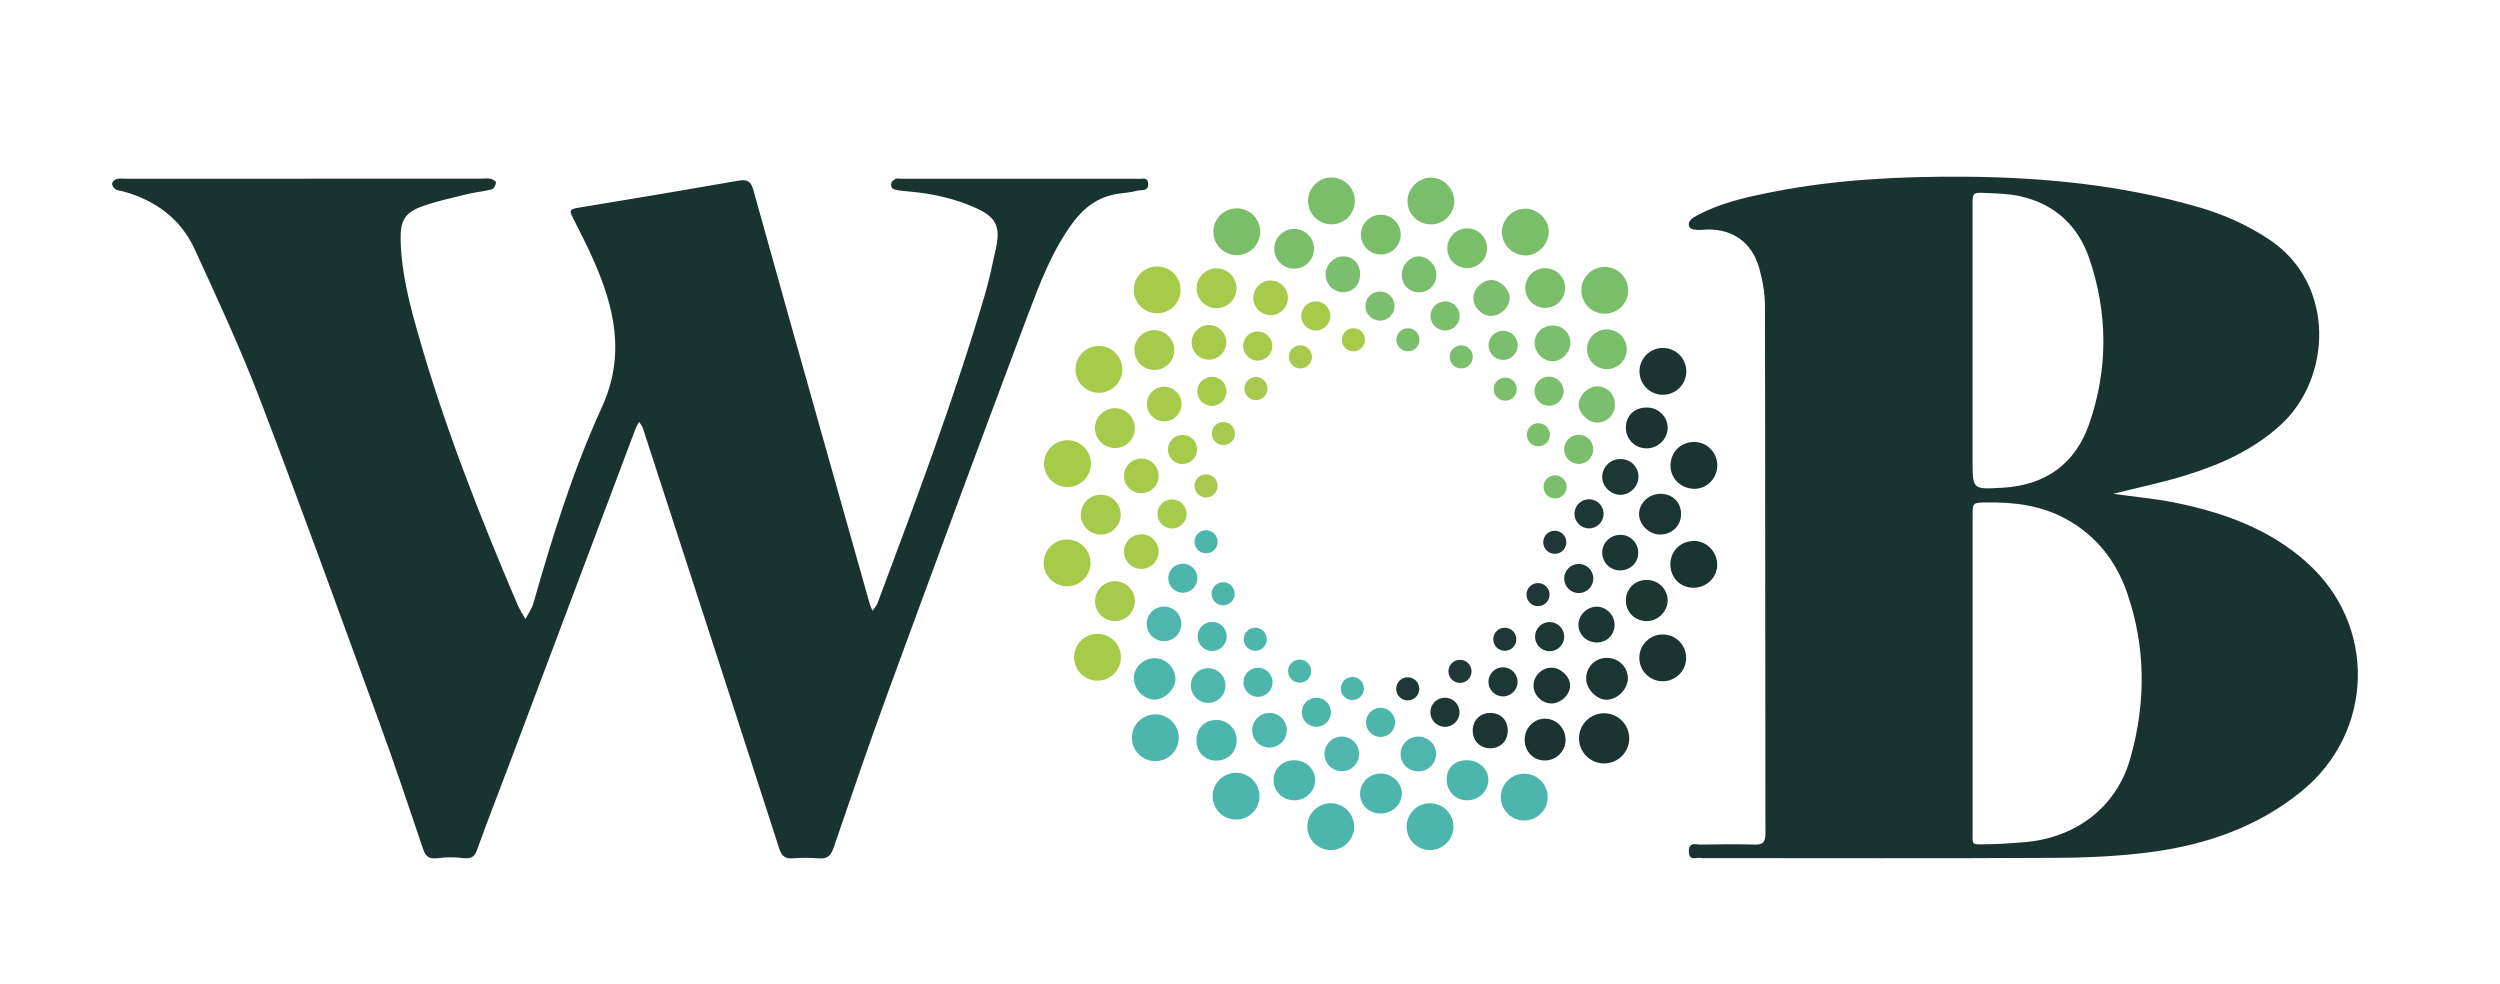 <svg xmlns="http://www.w3.org/2000/svg" id="Capa_2" data-name="Capa 2" viewBox="0 0 581.77 229.04"><defs><style>      .cls-1 {        fill: #1a3532;      }      .cls-1, .cls-2, .cls-3, .cls-4, .cls-5, .cls-6, .cls-7, .cls-8, .cls-9, .cls-10, .cls-11, .cls-12, .cls-13, .cls-14, .cls-15, .cls-16, .cls-17, .cls-18, .cls-19, .cls-20, .cls-21, .cls-22, .cls-23, .cls-24, .cls-25, .cls-26, .cls-27, .cls-28, .cls-29, .cls-30 {        stroke-width: 0px;      }      .cls-2 {        fill: #a6ca4a;      }      .cls-3 {        fill: #193330;      }      .cls-4 {        fill: #1b3532;      }      .cls-5 {        fill: #4cb6ad;      }      .cls-6 {        fill: #4eb6ac;      }      .cls-7 {        fill: #4cb6ac;      }      .cls-8 {        fill: #1c3532;      }      .cls-9 {        fill: #1c3632;      }      .cls-10 {        fill: #a6c94e;      }      .cls-11 {        fill: #7bbe6b;      }      .cls-12 {        fill: #b1ca71;      }      .cls-13 {        fill: #7abd6a;      }      .cls-14 {        fill: #1b3432;      }      .cls-15 {        fill: #1a3431;      }      .cls-16 {        fill: #4bb6ab;      }      .cls-17 {        fill: #a6cb49;      }      .cls-18 {        fill: #1d3734;      }      .cls-19 {        fill: #a6ca4b;      }      .cls-20 {        fill: #4db6ab;      }      .cls-21 {        fill: #1c3633;      }      .cls-22 {        fill: #203835;      }      .cls-23 {        fill: #1b3431;      }      .cls-24 {        fill: #a7ca4b;      }      .cls-25 {        fill: #7abe6a;      }      .cls-26 {        fill: #7abe6c;      }      .cls-27 {        fill: #7bbe6c;      }      .cls-28 {        fill: #79be6a;      }      .cls-29 {        fill: #7bbe6d;      }      .cls-30 {        fill: #aecc64;      }    </style></defs><g><circle class="cls-11" cx="336.28" cy="73.52" r="3.39"></circle><circle class="cls-11" cx="349.79" cy="80.36" r="3.39"></circle><circle class="cls-11" cx="360.47" cy="91.04" r="3.39"></circle><circle class="cls-11" cx="367.37" cy="104.56" r="3.39"></circle><circle class="cls-18" cx="369.78" cy="119.57" r="3.39"></circle><circle class="cls-18" cx="367.39" cy="134.62" r="3.39"></circle><circle class="cls-18" cx="360.61" cy="148.15" r="3.39"></circle><circle class="cls-18" cx="349.76" cy="158.67" r="3.39"></circle><circle class="cls-18" cx="336.25" cy="165.75" r="3.39"></circle><circle class="cls-20" cx="321.26" cy="168.1" r="3.39"></circle><circle class="cls-20" cx="306.33" cy="165.75" r="3.39"></circle><circle class="cls-20" cx="292.74" cy="158.77" r="3.39"></circle><circle class="cls-20" cx="282.08" cy="148.1" r="3.39"></circle><circle class="cls-20" cx="275.25" cy="134.55" r="3.39"></circle><circle class="cls-2" cx="272.74" cy="119.6" r="3.39"></circle><circle class="cls-2" cx="275.18" cy="104.59" r="3.39"></circle><circle class="cls-2" cx="282.02" cy="91.08" r="3.39"></circle><circle class="cls-2" cx="292.68" cy="80.52" r="3.39"></circle><circle class="cls-2" cx="306.19" cy="73.52" r="3.39"></circle><circle class="cls-11" cx="321.13" cy="71.22" r="3.39"></circle><circle class="cls-17" cx="255.4" cy="152.95" r="5.45"></circle><circle class="cls-17" cx="248.32" cy="130.99" r="5.45"></circle><circle class="cls-17" cx="248.41" cy="107.89" r="5.45"></circle><circle class="cls-17" cx="255.72" cy="85.96" r="5.45"></circle><circle class="cls-7" cx="268.85" cy="171.68" r="5.45"></circle><circle class="cls-7" cx="287.65" cy="185.28" r="5.45"></circle><circle class="cls-7" cx="332.78" cy="192.37" r="5.45"></circle><circle class="cls-7" cx="309.67" cy="192.37" r="5.45"></circle><circle class="cls-14" cx="373.29" cy="171.82" r="5.84"></circle><circle class="cls-7" cx="354.7" cy="185.49" r="5.45"></circle><circle class="cls-14" cx="386.93" cy="153.09" r="5.45"></circle><circle class="cls-25" cx="287.81" cy="53.93" r="5.45"></circle><circle class="cls-17" cx="269.29" cy="67.46" r="5.45"></circle><circle class="cls-25" cx="309.84" cy="46.75" r="5.45"></circle><circle class="cls-25" cx="373.44" cy="67.56" r="5.45"></circle><circle class="cls-14" cx="386.97" cy="86.42" r="5.45"></circle><path class="cls-25" d="M354.87,48.55c2.85-.06,5.52,2.48,5.54,5.27.02,2.96-2.36,5.52-5.23,5.62-3.07.11-5.67-2.38-5.66-5.44,0-2.94,2.42-5.39,5.35-5.45Z"></path><path class="cls-15" d="M394.57,102.86c2.95.17,5.21,2.74,5.05,5.73-.17,3.03-2.68,5.33-5.64,5.15-3.08-.19-5.35-2.62-5.24-5.6.12-3.17,2.65-5.46,5.83-5.28Z"></path><path class="cls-15" d="M394.01,136.78c-3.03-.03-5.31-2.39-5.3-5.49.01-3.15,2.51-5.51,5.72-5.4,2.89.09,5.26,2.7,5.18,5.68-.09,2.92-2.58,5.24-5.59,5.21Z"></path><path class="cls-28" d="M332.99,41.33c2.89-.03,5.45,2.56,5.43,5.5-.03,3-2.46,5.4-5.47,5.39-2.97-.01-5.45-2.49-5.42-5.42.03-2.96,2.5-5.44,5.47-5.47Z"></path><path class="cls-9" d="M388.08,139.81c-.04,2.57-2.38,4.8-4.97,4.73-2.74-.07-4.78-2.15-4.76-4.88.02-2.68,2.18-4.75,4.91-4.71,2.7.04,4.86,2.21,4.81,4.85Z"></path><path class="cls-7" d="M273.52,158.27c-.07,2.2-2.73,4.66-4.92,4.56-2.52-.11-4.79-2.55-4.75-5.08.04-2.59,2.39-4.71,5.08-4.58,2.61.12,4.68,2.42,4.6,5.11Z"></path><path class="cls-4" d="M386.26,124.4c-2.61-.06-4.9-2.38-4.84-4.88.07-2.54,2.37-4.64,5.05-4.61,2.8.04,4.79,2.06,4.73,4.82-.05,2.67-2.24,4.73-4.94,4.66Z"></path><path class="cls-1" d="M369.11,158.04c-.08-2.7,1.98-4.88,4.67-4.95,2.72-.07,4.95,1.98,5.04,4.61.09,2.59-2.41,5.15-5.01,5.13-2.25-.02-4.63-2.44-4.7-4.79Z"></path><path class="cls-14" d="M388.08,99.66c-.07,2.62-2.33,4.73-5,4.68-2.7-.05-4.76-2.2-4.73-4.9.04-2.75,2.07-4.65,4.94-4.61,2.71.04,4.86,2.21,4.79,4.83Z"></path><path class="cls-7" d="M346.36,181.43c0,2.64-2.15,4.75-4.88,4.81-2.68.06-4.81-2.05-4.83-4.78-.02-2.84,1.9-4.61,4.91-4.54,2.65.06,4.81,2.08,4.8,4.5Z"></path><path class="cls-23" d="M359.42,167.24c2.68-.03,4.81,2.05,4.9,4.78.09,2.66-2,4.86-4.67,4.95-2.71.08-4.79-1.95-4.85-4.73-.06-2.7,2.04-4.96,4.62-5Z"></path><path class="cls-7" d="M321.28,189.31c-2.76-.01-4.84-2.08-4.78-4.75.06-2.5,2.15-4.51,4.74-4.55,2.68-.04,4.99,2.11,4.98,4.66,0,2.57-2.22,4.65-4.94,4.64Z"></path><path class="cls-5" d="M301.22,186.24c-2.77-.03-4.88-2.1-4.86-4.75.02-2.66,2.19-4.66,4.96-4.57,2.69.09,4.66,1.99,4.72,4.55.06,2.59-2.17,4.8-4.82,4.77Z"></path><path class="cls-16" d="M283.16,177.01c-2.65.05-4.63-1.83-4.73-4.48-.1-2.91,1.72-4.92,4.55-4.99,2.55-.06,4.7,1.95,4.8,4.51.12,2.75-1.89,4.9-4.62,4.95Z"></path><path class="cls-21" d="M371.65,149.51c-2.41.03-4.37-1.86-4.33-4.17.04-2.18,1.89-4.06,4.1-4.16,2.29-.1,4.33,1.92,4.31,4.24-.03,2.31-1.77,4.06-4.07,4.09Z"></path><path class="cls-21" d="M376.99,124.45c2.24-.05,4.11,1.69,4.24,3.95.13,2.36-1.72,4.3-4.14,4.34-2.27.04-4.12-1.68-4.24-3.93-.13-2.33,1.75-4.3,4.15-4.35Z"></path><path class="cls-29" d="M346.82,73.51c-2.06-.05-4.01-2.13-3.96-4.22.05-2.22,2.23-4.25,4.42-4.12,2.03.12,4.09,2.29,4.04,4.26-.05,2.15-2.24,4.14-4.5,4.08Z"></path><path class="cls-18" d="M372.85,111.11c-.07-2.31,1.83-4.27,4.16-4.29,2.31-.02,4.13,1.62,4.27,3.86.15,2.27-1.72,4.36-4.01,4.47-2.25.11-4.36-1.81-4.43-4.04Z"></path><path class="cls-27" d="M316.51,63.99c-.07,2.4-1.74,4.05-4.06,4-2.22-.05-3.97-1.88-3.97-4.16,0-2.3,2.07-4.31,4.29-4.17,2.29.14,3.81,1.9,3.74,4.33Z"></path><path class="cls-8" d="M361.06,163.7c-2.21,0-4.11-1.83-4.2-4.03-.09-2.29,1.9-4.32,4.23-4.3,2.07.01,4.2,2.01,4.3,4.03.1,2.11-2.11,4.3-4.33,4.3Z"></path><path class="cls-26" d="M334.25,63.98c-.05,2.33-1.77,4.04-4.04,4.04-2.4,0-4.11-1.87-4-4.37.09-2.03,1.95-3.96,3.85-3.98,2.23-.03,4.24,2.04,4.19,4.31Z"></path><path class="cls-20" d="M329.91,171.44c2.49-.02,4.37,1.8,4.28,4.15-.09,2.23-1.93,3.92-4.23,3.89"></path><path class="cls-8" d="M346.91,165.9c2.49.08,4.07,1.84,3.95,4.39-.11,2.3-1.85,3.89-4.19,3.84-2.41-.06-4.07-1.89-3.95-4.38.11-2.29,1.89-3.92,4.19-3.84Z"></path><path class="cls-27" d="M375.81,94.21c-.03,2.33-1.83,4.12-4.16,4.13-2.03.01-4.24-2.13-4.28-4.14-.04-2.17,2.26-4.4,4.45-4.3,2.31.1,4.02,1.96,3.99,4.31Z"></path><path class="cls-13" d="M361.38,75.76c2.36.02,4.1,1.81,4.05,4.17-.04,2.16-2.14,4.22-4.21,4.14-2.2-.08-4.13-2.1-4.11-4.31.02-2.28,1.88-4.03,4.27-4.01Z"></path><path class="cls-12" d="M252.18,134.76c.4-.61.8-1.21,1.2-1.82-.4.61-.8,1.21-1.2,1.82Z"></path><path class="cls-30" d="M253.4,106.03c-.4-.61-.8-1.23-1.2-1.84.4.61.8,1.23,1.2,1.84Z"></path><path class="cls-12" d="M251.58,135.35c.2-.19.4-.39.6-.58-.2.19-.4.39-.6.58Z"></path><path class="cls-30" d="M252.2,104.19c-.21-.19-.41-.38-.62-.57.21.19.41.38.62.57Z"></path><circle class="cls-10" cx="302.62" cy="83.05" r="2.69"></circle><circle class="cls-10" cx="292.27" cy="90.42" r="2.69"></circle><circle class="cls-10" cx="284.69" cy="100.89" r="2.69"></circle><circle class="cls-10" cx="280.66" cy="113.07" r="2.69"></circle><circle class="cls-20" cx="280.66" cy="126.08" r="2.69"></circle><circle class="cls-20" cx="284.63" cy="138.18" r="2.69"></circle><circle class="cls-20" cx="292.11" cy="148.76" r="2.69"></circle><circle class="cls-20" cx="302.44" cy="156.18" r="2.69"></circle><circle class="cls-20" cx="314.71" cy="160.22" r="2.69"></circle><circle class="cls-22" cx="327.59" cy="160.3" r="2.69"></circle><circle class="cls-22" cx="339.75" cy="156.23" r="2.69"></circle><circle class="cls-22" cx="350.18" cy="148.76" r="2.69"></circle><circle class="cls-22" cx="357.91" cy="138.37" r="2.69"></circle><circle class="cls-22" cx="361.81" cy="126.19" r="2.69"></circle><circle class="cls-2" cx="314.96" cy="79.07" r="2.69"></circle><circle class="cls-11" cx="327.64" cy="79.07" r="2.69"></circle><circle class="cls-11" cx="340.04" cy="83.05" r="2.69"></circle><circle class="cls-11" cx="350.28" cy="90.56" r="2.69"></circle><circle class="cls-11" cx="357.99" cy="101.17" r="2.69"></circle><circle class="cls-11" cx="361.87" cy="113.3" r="2.69"></circle><circle class="cls-25" cx="301.16" cy="57.9" r="4.63"></circle><circle class="cls-25" cx="321.33" cy="54.6" r="4.63"></circle><circle class="cls-25" cx="341.42" cy="57.77" r="4.63"></circle><circle class="cls-25" cx="359.57" cy="67.03" r="4.63"></circle><circle class="cls-25" cx="373.93" cy="81.27" r="4.63"></circle><circle class="cls-19" cx="259.46" cy="139.89" r="4.64"></circle><circle class="cls-19" cx="256.16" cy="119.76" r="4.64"></circle><circle class="cls-19" cx="259.45" cy="99.63" r="4.64"></circle><circle class="cls-19" cx="268.63" cy="81.46" r="4.64"></circle><circle class="cls-19" cx="283.1" cy="67.08" r="4.64"></circle><circle class="cls-24" cx="270.93" cy="94.02" r="4.03"></circle><circle class="cls-24" cx="281.33" cy="79.67" r="4.03"></circle><circle class="cls-24" cx="265.59" cy="110.74" r="4.03"></circle><circle class="cls-24" cx="265.59" cy="128.36" r="4.03"></circle><circle class="cls-6" cx="270.88" cy="145.18" r="4.03"></circle><circle class="cls-6" cx="281.15" cy="159.53" r="4.03"></circle><circle class="cls-6" cx="295.42" cy="169.93" r="4.03"></circle><circle class="cls-6" cx="312.25" cy="175.44" r="4.03"></circle><circle class="cls-6" cx="329.96" cy="175.46" r="4.03"></circle><circle class="cls-24" cx="295.68" cy="69.31" r="4.03"></circle></g><g><path class="cls-3" d="M536.68,130.75c-8.79-7.74-19.33-11.51-30.54-13.78-4.61-.93-9.32-1.35-14.37-2.06,5.92-1.49,11.46-2.62,16.83-4.29,8.09-2.51,15.75-5.9,22.14-11.75,11.88-10.86,12.89-32.82-2.72-43.17-5.11-3.39-10.6-5.82-16.47-7.52-17.92-5.18-36.36-6.96-54.87-7.06-14.77-.07-29.6.66-44.2,3.55-6.06,1.2-12.07,2.51-17.57,5.47-1.14.61-2.4,1.37-1.73,2.76.26.54,1.86.69,2.81.59,6.67-.65,11.69,2.58,13.46,9.13.74,2.76,1.27,5.67,1.27,8.51.09,40.96.04,81.92.11,122.88,0,2.12-.72,2.59-2.66,2.53-4.12-.12-8.24-.07-12.35,0-1.15.02-2.87-.73-2.81,1.64.07,2.42,1.88,1.19,2.95,1.5.28.08.61.01.92.01,27.18,0,54.36.1,81.54-.06,7.59-.04,15.24-.4,22.76-1.43,12.56-1.75,24.3-5.85,34.36-14.02,17.07-13.85,17.62-38.9,1.12-53.41ZM459.03,79.26c0-10.48,0-20.96,0-31.44,0-2.98.02-3.06,3.06-2.91,2.66.12,5.38.17,7.96.74,8.09,1.79,13.56,6.87,16.17,14.57,4.33,12.73,4.35,25.69-.02,38.36-3.21,9.3-10.14,14.36-20.19,14.92-6.98.39-6.98.51-6.98-6.48,0-9.25,0-18.49,0-27.74ZM495.69,176.64c-3.22,11.21-12.63,18.42-24.81,19.36-2.77.22-5.54.43-8.31.46-3.98.06-3.52.41-3.53-3.35-.02-12.13,0-24.26,0-36.39v-36.69c0-3.08.01-3.05,3.19-3.1,6.44-.11,12.7.66,18.47,3.8,7.03,3.82,11.7,9.76,14.26,17.13,4.44,12.78,4.45,25.8.74,38.76Z"></path><path class="cls-3" d="M70.99,41.57c13.69,0,27.38,0,41.07,0,.72,0,1.47-.12,2.15.04.47.11,1.24.64,1.21.89-.07.57-.48,1.43-.91,1.55-1.88.49-3.85.66-5.74,1.12-3.48.85-7.01,1.61-10.38,2.8-4.15,1.46-5.23,3.31-5.16,7.66.12,7.58,2.01,14.86,4.06,22.06,6.14,21.56,14.34,42.37,23.12,62.97.5,1.18,1.23,2.27,1.85,3.4.66-1.25,1.52-2.43,1.9-3.78,4.4-15.46,9.18-30.82,15.87-45.43,5.65-12.35,2.91-23.45-2.01-34.53-1.46-3.28-3.11-6.49-4.73-9.7-.6-1.19-.99-1.91.93-2.22,12.56-2.05,25.11-4.17,37.65-6.36,1.96-.34,2.87.11,3.43,2.12,5.12,18.49,10.34,36.95,15.54,55.42,3.84,13.63,7.68,27.25,11.53,40.87.16.57.43,1.1.66,1.65.39-.54.91-1.03,1.14-1.64,8.88-23.75,17.82-47.47,25-71.81,1.07-3.63,1.83-7.37,2.63-11.08,1.06-4.92-.09-7.12-4.84-9.23-4.83-2.15-9.93-3.28-15.19-3.75-1.23-.11-2.47-.21-3.65-.52-.06-.02-.11-.04-.17-.06-.79-.4-.77-1.53-.06-2.05.17-.13.35-.24.53-.34.32-.17.81-.03,1.22-.03,18.22,0,36.44,0,54.66,0,.1,0,.21-.02.31,0,.96.22,2.51-.68,2.58,1.23.07,1.82-1.58,1.29-2.5,1.55-1.48.4-3.03.5-4.56.73-4.57.67-7.93,3.24-10.57,6.85-4.79,6.55-7.63,14.09-10.45,21.57-10.88,28.92-21.58,57.9-32.22,86.91-4.49,12.23-8.7,24.57-12.92,36.9-.65,1.89-1.53,2.6-3.5,2.42s-3.88-.15-5.81-.01c-1.81.13-2.71-.33-3.32-2.25-8.48-26.38-17.07-52.72-25.63-79.07-2.03-6.25-4.04-12.5-6.09-18.74-.18-.54-.58-1.01-.88-1.52-.27.49-.6.95-.79,1.47-9.77,25.94-19.53,51.88-29.29,77.82-2.57,6.82-5.22,13.61-7.7,20.46-.61,1.69-1.49,1.98-3.43,1.75s-3.75-.2-5.62.04c-2.08.28-2.87-.39-3.46-2.14-3.31-9.82-6.59-19.65-10.15-29.39-9.18-25.17-18.29-50.37-27.86-75.39-4.51-11.78-9.85-23.26-15.11-34.74-3.27-7.13-9.16-11.44-16.69-13.51-.59-.16-1.28-.16-1.77-.48-.4-.27-.82-.91-.77-1.35.04-.4.63-.94,1.07-1.05.67-.18,1.43-.06,2.15-.06,13.9,0,27.79,0,41.69,0Z"></path></g></svg>